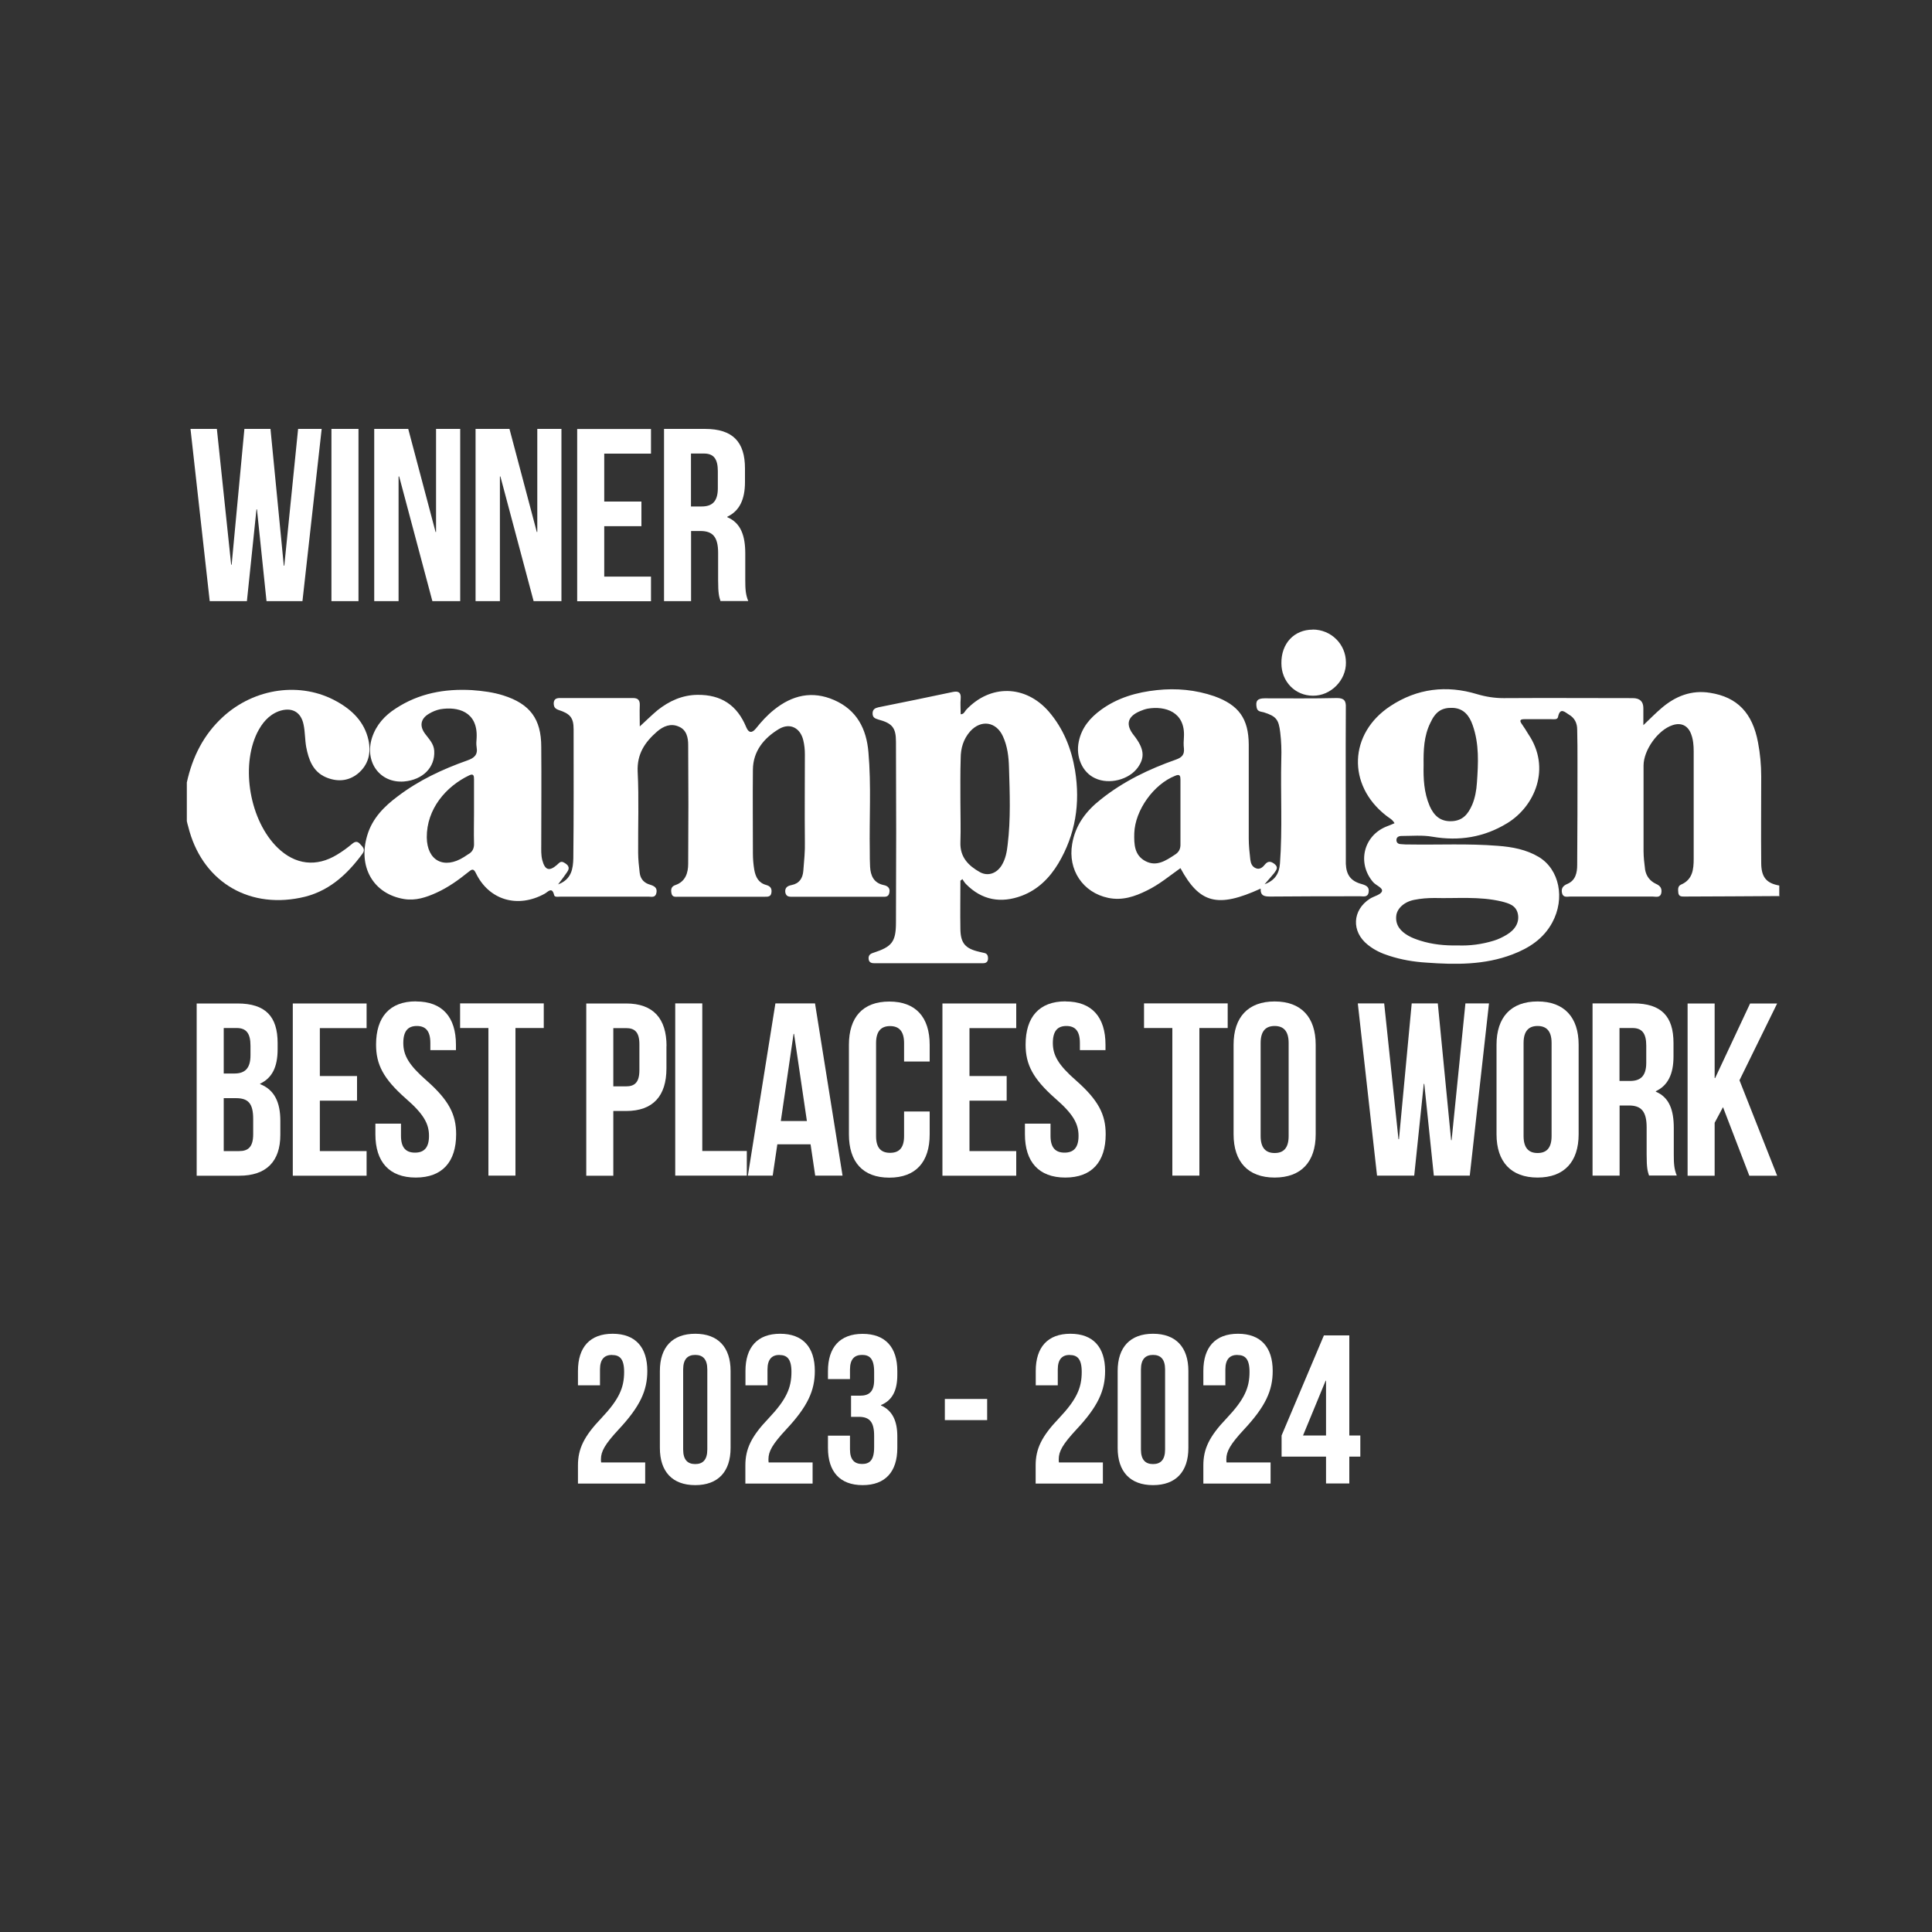 <?xml version="1.0" encoding="UTF-8"?> <svg xmlns="http://www.w3.org/2000/svg" id="Layer_1" data-name="Layer 1" viewBox="0 0 200 200"><rect x="0" y="0" width="200" height="200" fill="#333333" stroke="none"/><defs><style> .cls-1 { fill: none; } .cls-2 { fill: #fff; } </style></defs><rect class="cls-1" width="200" height="200"></rect><g><path class="cls-2" d="M63.36,140.26c-.77,0-1.25.42-1.25,1.51v1.64h-2.28v-1.49c0-2.45,1.23-3.85,3.59-3.85s3.59,1.4,3.59,3.85c0,2.04-.75,3.68-2.98,6.07-1.42,1.53-1.82,2.26-1.82,3.07,0,.11,0,.22.02.33h4.56v2.19h-6.96v-1.88c0-1.71.61-3,2.41-4.88,1.84-1.95,2.37-3.15,2.37-4.8,0-1.38-.48-1.75-1.25-1.75Z"></path><path class="cls-2" d="M68.31,141.92c0-2.45,1.29-3.85,3.66-3.85s3.66,1.4,3.66,3.85v7.97c0,2.45-1.29,3.85-3.66,3.85s-3.66-1.4-3.66-3.85v-7.97ZM70.72,150.05c0,1.09.48,1.51,1.25,1.51s1.25-.42,1.25-1.51v-8.28c0-1.09-.48-1.51-1.25-1.51s-1.25.42-1.25,1.51v8.28Z"></path><path class="cls-2" d="M80.7,140.26c-.77,0-1.25.42-1.25,1.51v1.64h-2.28v-1.49c0-2.45,1.23-3.85,3.59-3.85s3.59,1.4,3.59,3.85c0,2.04-.74,3.68-2.98,6.07-1.42,1.53-1.82,2.26-1.82,3.07,0,.11,0,.22.02.33h4.55v2.19h-6.96v-1.88c0-1.71.61-3,2.41-4.88,1.84-1.95,2.36-3.15,2.36-4.8,0-1.38-.48-1.75-1.25-1.75Z"></path><path class="cls-2" d="M90.49,142.01c0-1.38-.48-1.75-1.25-1.75s-1.25.42-1.25,1.51v.99h-2.28v-.83c0-2.45,1.23-3.85,3.59-3.85s3.59,1.4,3.59,3.85v.39c0,1.64-.53,2.65-1.69,3.13v.04c1.2.53,1.69,1.64,1.69,3.2v1.2c0,2.45-1.23,3.85-3.59,3.85s-3.59-1.4-3.59-3.85v-1.27h2.28v1.42c0,1.09.48,1.51,1.25,1.51s1.25-.37,1.25-1.73v-1.2c0-1.42-.48-1.95-1.58-1.95h-.81v-2.19h.94c.9,0,1.45-.39,1.45-1.62v-.85Z"></path><path class="cls-2" d="M97.81,144.82h4.38v2.19h-4.38v-2.19Z"></path><path class="cls-2" d="M110.75,140.26c-.77,0-1.25.42-1.25,1.51v1.64h-2.28v-1.49c0-2.45,1.23-3.85,3.59-3.85s3.59,1.4,3.59,3.85c0,2.04-.74,3.68-2.98,6.07-1.42,1.53-1.82,2.26-1.82,3.07,0,.11,0,.22.02.33h4.55v2.19h-6.96v-1.88c0-1.71.61-3,2.41-4.88,1.84-1.95,2.36-3.15,2.36-4.8,0-1.38-.48-1.75-1.25-1.75Z"></path><path class="cls-2" d="M115.7,141.92c0-2.45,1.29-3.85,3.66-3.85s3.66,1.4,3.66,3.85v7.97c0,2.45-1.29,3.85-3.66,3.85s-3.66-1.4-3.66-3.85v-7.97ZM118.11,150.05c0,1.09.48,1.51,1.25,1.51s1.25-.42,1.25-1.51v-8.28c0-1.09-.48-1.51-1.25-1.51s-1.25.42-1.25,1.51v8.28Z"></path><path class="cls-2" d="M128.1,140.26c-.77,0-1.25.42-1.25,1.51v1.64h-2.28v-1.49c0-2.45,1.23-3.85,3.59-3.85s3.59,1.4,3.59,3.85c0,2.04-.75,3.68-2.98,6.07-1.42,1.53-1.82,2.26-1.82,3.07,0,.11,0,.22.02.33h4.56v2.19h-6.96v-1.88c0-1.71.61-3,2.41-4.88,1.84-1.95,2.37-3.15,2.37-4.8,0-1.38-.48-1.75-1.25-1.75Z"></path><path class="cls-2" d="M132.67,148.6l4.38-10.36h2.63v10.36h1.14v2.19h-1.14v2.78h-2.41v-2.78h-4.6v-2.19ZM137.27,148.6v-5.67h-.04l-2.34,5.67h2.39Z"></path></g><g><path class="cls-2" d="M26.6,52.73h-.05l-.99,9.5h-3.85l-1.99-17.83h2.73l1.48,14.06h.05l1.32-14.06h2.7l1.38,14.16h.05l1.43-14.16h2.44l-1.99,17.83h-3.72l-.99-9.5Z"></path><path class="cls-2" d="M34.31,44.4h2.8v17.83h-2.8v-17.83Z"></path><path class="cls-2" d="M41.31,49.32h-.05v12.91h-2.52v-17.83h3.52l2.83,10.67h.05v-10.67h2.5v17.83h-2.88l-3.44-12.91Z"></path><path class="cls-2" d="M51.8,49.32h-.05v12.91h-2.52v-17.83h3.51l2.83,10.67h.05v-10.67h2.5v17.83h-2.88l-3.44-12.91Z"></path><path class="cls-2" d="M62.55,51.92h3.85v2.55h-3.85v5.22h4.84v2.55h-7.64v-17.83h7.64v2.55h-4.84v4.97Z"></path><path class="cls-2" d="M74.59,62.23c-.15-.46-.25-.74-.25-2.19v-2.8c0-1.66-.56-2.27-1.83-2.27h-.97v7.26h-2.8v-17.83h4.23c2.9,0,4.15,1.35,4.15,4.1v1.4c0,1.83-.59,3.01-1.83,3.59v.05c1.4.59,1.86,1.91,1.86,3.77v2.75c0,.87.03,1.5.31,2.16h-2.85ZM71.53,46.95v5.48h1.1c1.04,0,1.68-.46,1.68-1.89v-1.76c0-1.27-.43-1.83-1.43-1.83h-1.35Z"></path></g><g><path class="cls-2" d="M28.74,107.97v.64c0,1.83-.56,2.98-1.81,3.57v.05c1.5.59,2.09,1.91,2.09,3.8v1.45c0,2.75-1.45,4.23-4.25,4.23h-4.41v-17.83h4.23c2.9,0,4.15,1.35,4.15,4.1ZM23.16,106.42v4.71h1.09c1.04,0,1.68-.46,1.68-1.89v-.99c0-1.27-.43-1.83-1.43-1.83h-1.35ZM23.16,113.68v5.48h1.6c.94,0,1.45-.43,1.45-1.76v-1.55c0-1.66-.53-2.17-1.81-2.17h-1.25Z"></path><path class="cls-2" d="M33.11,111.39h3.85v2.55h-3.85v5.22h4.84v2.55h-7.64v-17.83h7.64v2.55h-4.84v4.97Z"></path><path class="cls-2" d="M43.07,103.67c2.73,0,4.13,1.63,4.13,4.48v.56h-2.65v-.74c0-1.27-.51-1.76-1.4-1.76s-1.4.49-1.4,1.76.56,2.27,2.39,3.87c2.34,2.06,3.08,3.54,3.08,5.58,0,2.85-1.43,4.48-4.18,4.48s-4.18-1.63-4.18-4.48v-1.1h2.65v1.27c0,1.27.56,1.73,1.45,1.73s1.45-.46,1.45-1.73-.56-2.27-2.4-3.87c-2.34-2.06-3.08-3.54-3.08-5.58,0-2.85,1.4-4.48,4.13-4.48Z"></path><path class="cls-2" d="M47.63,103.87h8.66v2.55h-2.93v15.28h-2.8v-15.28h-2.93v-2.55Z"></path><path class="cls-2" d="M68.99,108.28v2.32c0,2.85-1.38,4.41-4.18,4.41h-1.32v6.7h-2.8v-17.83h4.13c2.8,0,4.18,1.55,4.18,4.41ZM63.49,106.42v6.04h1.32c.89,0,1.38-.41,1.38-1.68v-2.67c0-1.27-.48-1.68-1.38-1.68h-1.32Z"></path><path class="cls-2" d="M69.9,103.87h2.8v15.28h4.61v2.55h-7.41v-17.83Z"></path><path class="cls-2" d="M87.22,121.7h-2.83l-.48-3.24h-3.44l-.48,3.24h-2.57l2.85-17.83h4.1l2.85,17.83ZM80.83,116.05h2.7l-1.33-9.02h-.05l-1.32,9.02Z"></path><path class="cls-2" d="M96.24,115.06v2.37c0,2.85-1.43,4.48-4.18,4.48s-4.18-1.63-4.18-4.48v-9.27c0-2.85,1.43-4.48,4.18-4.48s4.18,1.63,4.18,4.48v1.73h-2.65v-1.91c0-1.27-.56-1.76-1.45-1.76s-1.45.49-1.45,1.76v9.63c0,1.27.56,1.73,1.45,1.73s1.45-.46,1.45-1.73v-2.55h2.65Z"></path><path class="cls-2" d="M100.36,111.39h3.85v2.55h-3.85v5.22h4.84v2.55h-7.64v-17.83h7.64v2.55h-4.84v4.97Z"></path><path class="cls-2" d="M110.31,103.67c2.73,0,4.13,1.63,4.13,4.48v.56h-2.65v-.74c0-1.27-.51-1.76-1.4-1.76s-1.4.49-1.4,1.76.56,2.27,2.39,3.87c2.34,2.06,3.08,3.54,3.08,5.58,0,2.85-1.43,4.48-4.18,4.48s-4.18-1.63-4.18-4.48v-1.1h2.65v1.27c0,1.27.56,1.73,1.45,1.73s1.45-.46,1.45-1.73-.56-2.27-2.4-3.87c-2.34-2.06-3.08-3.54-3.08-5.58,0-2.85,1.4-4.48,4.13-4.48Z"></path><path class="cls-2" d="M118.43,103.87h8.66v2.55h-2.93v15.28h-2.8v-15.28h-2.93v-2.55Z"></path><path class="cls-2" d="M127.7,108.15c0-2.85,1.5-4.48,4.25-4.48s4.25,1.63,4.25,4.48v9.27c0,2.85-1.5,4.48-4.25,4.48s-4.25-1.63-4.25-4.48v-9.27ZM130.5,117.6c0,1.27.56,1.76,1.45,1.76s1.45-.48,1.45-1.76v-9.63c0-1.27-.56-1.76-1.45-1.76s-1.45.49-1.45,1.76v9.63Z"></path><path class="cls-2" d="M147.44,112.2h-.05l-.99,9.5h-3.85l-1.99-17.83h2.73l1.48,14.06h.05l1.32-14.06h2.7l1.38,14.16h.05l1.43-14.16h2.44l-1.99,17.83h-3.72l-.99-9.5Z"></path><path class="cls-2" d="M154.92,108.15c0-2.85,1.5-4.48,4.25-4.48s4.25,1.63,4.25,4.48v9.27c0,2.85-1.5,4.48-4.25,4.48s-4.25-1.63-4.25-4.48v-9.27ZM157.72,117.6c0,1.27.56,1.76,1.45,1.76s1.45-.48,1.45-1.76v-9.63c0-1.27-.56-1.76-1.45-1.76s-1.45.49-1.45,1.76v9.63Z"></path><path class="cls-2" d="M170.71,121.7c-.15-.46-.25-.74-.25-2.19v-2.8c0-1.66-.56-2.27-1.83-2.27h-.97v7.26h-2.8v-17.83h4.23c2.9,0,4.15,1.35,4.15,4.1v1.4c0,1.83-.59,3.01-1.83,3.59v.05c1.4.59,1.86,1.91,1.86,3.77v2.75c0,.87.03,1.5.31,2.16h-2.85ZM167.65,106.42v5.48h1.09c1.04,0,1.68-.46,1.68-1.89v-1.76c0-1.27-.43-1.83-1.43-1.83h-1.35Z"></path><path class="cls-2" d="M178.37,114.6l-.87,1.63v5.48h-2.8v-17.83h2.8v7.72h.05l3.62-7.72h2.8l-3.9,7.95,3.9,9.88h-2.88l-2.73-7.11Z"></path></g><g><path class="cls-2" d="M19.34,81c.58-2.64,1.73-4.95,3.74-6.79,3.27-3,8.08-3.68,11.79-1.59,1.59.88,2.86,2.12,3.27,3.98.3,1.35,0,2.58-1.1,3.49-1.02.82-2.2.85-3.33.36-1.32-.58-1.76-1.81-2.01-3.11-.14-.77-.11-1.54-.27-2.31-.27-1.37-1.26-1.87-2.58-1.4-1.07.41-1.73,1.24-2.23,2.23-1.73,3.57-.74,9.12,2.12,11.9,1.81,1.76,4.01,2.03,6.16.71.55-.33,1.07-.71,1.57-1.13.3-.25.55-.27.82.05.25.27.55.52.25.96-1.65,2.25-3.63,4.04-6.46,4.59-5.58,1.13-10.25-1.87-11.6-7.39-.05-.19-.11-.36-.14-.55v-4.01Z"></path><path class="cls-2" d="M150.89,97.87c1.24.05,2.5-.11,3.74-.49.47-.14.91-.36,1.32-.6.93-.55,1.35-1.32,1.18-2.17-.19-.91-.96-1.1-1.68-1.29-2.31-.55-4.64-.3-6.95-.36-.71,0-1.4.05-2.09.19-1.02.19-1.79.88-1.87,1.65-.11.99.47,1.62,1.24,2.06.38.22.82.38,1.26.52,1.21.38,2.5.52,3.85.49M147.37,79.18c-.03,1.4.03,2.86.63,4.26.44.99,1.1,1.62,2.28,1.57,1.15-.05,1.7-.74,2.12-1.7.3-.71.44-1.51.49-2.28.14-2.01.25-4.01-.44-5.96-.33-.96-.91-1.73-2.03-1.79-1.15-.05-1.81.36-2.36,1.57-.66,1.35-.71,2.8-.69,4.34M184.23,92.76c-3.3.03-6.6.03-9.89.05-.27,0-.55,0-.6-.38-.03-.33-.08-.69.27-.85,1.21-.52,1.32-1.57,1.32-2.69v-11.1c0-.63-.05-1.24-.27-1.81-.33-.88-1.04-1.21-1.92-.91-1.51.49-3,2.58-3,4.18v8.85c0,.63.08,1.29.16,1.92.11.66.49,1.18,1.13,1.48.44.19.63.47.55.93-.11.55-.58.38-.91.38h-8.52c-.3,0-.74.14-.85-.36s.11-.77.58-.96c.82-.36.99-1.15.99-1.95.03-3.55.03-7.09.03-10.64,0-1.13,0-2.25-.03-3.38,0-.66-.27-1.21-.85-1.54-.38-.22-.91-.82-1.13.22-.05.33-.44.25-.69.25h-2.8c-.44,0-.52.14-.27.49s.47.71.69,1.07c2.36,3.49.69,7.45-2.2,9.21-2.39,1.46-4.97,1.87-7.72,1.4-1.07-.19-2.14-.08-3.22-.08-.27,0-.55.11-.52.47.03.3.27.38.52.38.27.03.52.03.8.03,3.05.05,6.1-.11,9.18.14,1.48.11,2.94.38,4.23,1.15,2.14,1.29,2.75,4.29,1.4,6.79-.91,1.68-2.39,2.64-4.12,3.3-2.89,1.1-5.88,1.07-8.9.85-1.32-.08-2.61-.3-3.87-.71-.8-.25-1.54-.6-2.2-1.13-1.73-1.37-1.62-3.6.22-4.78.44-.27,1.13-.41,1.24-.77s-.63-.6-.93-.96c-1.65-1.95-.99-4.75,1.35-5.72.27-.11.58-.22.88-.36-.22-.41-.58-.55-.88-.8-4.04-3.16-3.85-8.49.44-11.32,2.78-1.84,5.83-2.2,8.99-1.24.91.27,1.81.41,2.75.41,4.45-.03,8.9,0,13.36,0q1.1,0,1.1,1.04v1.76c.69-.66,1.26-1.24,1.87-1.76,1.46-1.26,3.13-1.9,5.03-1.59,2.83.44,4.4,2.09,4.97,5.14.22,1.15.33,2.34.33,3.52,0,2.97-.03,5.96,0,8.93,0,1.48.52,2.12,1.87,2.36v1.07h.08ZM49.07,84.13v-3.46c0-.33-.03-.63-.49-.41-2.42,1.15-4.42,3.49-4.4,6.43.03,2.42,1.79,3.33,3.85,2.03.14-.08.27-.19.41-.27.47-.25.66-.63.63-1.18-.03-1.04,0-2.09,0-3.13M57.78,91.55c1.4-.52,1.54-1.65,1.57-2.69.05-4.45.03-8.9.03-13.36,0-1.21-.36-1.62-1.57-2.01-.38-.14-.49-.33-.49-.71.03-.44.3-.52.66-.52h7.56c.52,0,.71.25.69.74-.03.69,0,1.37,0,2.2.69-.63,1.24-1.18,1.84-1.68,1.21-.96,2.56-1.57,4.12-1.59,2.47-.03,4.12,1.07,5.06,3.35q.38.91,1.02.11c.55-.69,1.15-1.35,1.84-1.9,1.9-1.54,3.98-2.01,6.24-1.02,2.34,1.02,3.35,2.97,3.55,5.41.3,3.41.08,6.82.14,10.22,0,.55,0,1.07.03,1.62.05.93.38,1.68,1.4,1.9.41.08.69.3.6.77-.08.52-.47.44-.8.44h-9.18c-.33,0-.71.05-.8-.47-.05-.49.25-.66.66-.74.8-.16,1.15-.71,1.21-1.48.08-1.02.19-2.03.16-3.05-.03-3,0-6.02,0-9.01,0-.49-.05-.96-.16-1.43-.3-1.29-1.37-1.87-2.53-1.18-1.54.93-2.67,2.28-2.69,4.2-.03,2.89,0,5.8,0,8.68,0,.58.05,1.13.14,1.68.14.77.44,1.37,1.26,1.59.38.11.58.33.52.77-.05.47-.41.44-.71.44h-8.93c-.27,0-.63.08-.71-.36-.08-.38-.03-.71.41-.85,1.04-.36,1.32-1.26,1.32-2.2.03-4.09.03-8.22,0-12.31,0-.74-.16-1.57-.99-1.9-.82-.36-1.59-.03-2.23.52-1.26,1.1-2.09,2.31-2.01,4.15.14,2.78.03,5.58.05,8.38,0,.69.08,1.4.16,2.09.08.66.47,1.07,1.1,1.24.44.14.74.33.63.85s-.52.38-.82.38h-9.1c-.22,0-.6.08-.66-.14-.22-.93-.63-.36-.99-.16-2.8,1.54-5.77.66-7.12-2.14-.25-.52-.44-.38-.77-.11-1.02.82-2.09,1.59-3.3,2.14-1.07.49-2.17.85-3.35.66-3.19-.52-4.81-3.33-3.82-6.6.52-1.76,1.76-3,3.16-4.04,2.17-1.65,4.62-2.8,7.2-3.71.71-.25,1.1-.58.96-1.37-.05-.3-.03-.63,0-.96.14-2.75-1.98-3.27-3.76-2.97-.41.08-.82.25-1.18.47-.88.52-.99,1.29-.38,2.09.38.52.88.99.93,1.73.11,1.73-1.18,3.02-3.13,3.19-2.5.19-4.12-2.03-3.3-4.56.44-1.32,1.32-2.28,2.45-3,2.39-1.57,5.06-2.06,7.89-1.9,1.1.08,2.2.22,3.24.55,2.78.88,3.93,2.45,3.93,5.33.03,3.38,0,6.76,0,10.14,0,.52-.03,1.07.11,1.59.27,1.02.71,1.18,1.51.49.19-.16.36-.44.69-.27.41.22.74.49.36,1.02-.25.36-.52.74-.91,1.24M122.2,84.1v-3.38c0-.38-.05-.63-.55-.41-2.23.88-4.15,3.57-4.23,5.94-.03,1.13,0,2.28,1.15,2.89s2.12-.05,3.05-.66c.44-.27.6-.63.58-1.13,0-1.1,0-2.17,0-3.24M130.88,91.55c1.13-.41,1.54-1.15,1.62-2.14.27-3.63.05-7.23.14-10.86.03-.91,0-1.81-.11-2.72-.16-1.35-.41-1.68-1.7-2.09-.27-.08-.66-.05-.74-.49-.14-.69.08-.96.82-.96,2.5,0,5,.03,7.48-.03.77,0,.96.3.93.99-.03,5.08,0,10.14,0,15.22v.96c.05,1.15.52,1.79,1.65,2.09.47.14.8.3.71.85s-.55.41-.88.41c-3.08,0-6.18,0-9.26.03-.6,0-1.07-.03-1.04-.82-4.45,2.03-6.32,1.54-8.3-2.12-1.13.8-2.2,1.7-3.46,2.31-1.26.63-2.56,1.07-4.01.77-2.64-.55-4.2-2.91-3.74-5.58.33-1.98,1.46-3.44,2.97-4.62,2.34-1.87,4.97-3.13,7.78-4.12.6-.22.88-.49.82-1.15-.05-.38-.03-.8,0-1.21.14-2.58-1.95-3.22-3.76-2.91-.25.05-.52.14-.77.25-1.32.55-1.54,1.4-.66,2.5,1.07,1.37,1.18,2.28.41,3.35-.91,1.26-2.97,1.79-4.42,1.1-1.32-.6-2.03-2.23-1.68-3.82.3-1.43,1.18-2.45,2.31-3.27,1.7-1.24,3.68-1.81,5.77-2.03,2.03-.22,4.01-.03,5.94.63,2.53.91,3.55,2.31,3.57,5v9.73c0,.74.08,1.46.16,2.17.05.38.16.74.58.91.38.16.69-.08.91-.36.33-.41.63-.38,1.02-.08.47.38.14.66-.05.96-.33.38-.6.71-.99,1.15M99.42,83.03c0,1.4.05,2.78,0,4.18-.05,1.54.85,2.42,2.03,3.08.82.44,1.7.14,2.23-.69.41-.66.55-1.4.63-2.14.33-2.67.22-5.36.14-8.02-.03-1.1-.16-2.2-.63-3.22-.69-1.51-2.25-1.76-3.38-.52-.71.8-.99,1.76-.99,2.8-.05,1.51-.03,3.02-.03,4.53M99.42,91.16c0,1.68-.03,3.38,0,5.06.03,1.43.52,1.98,1.95,2.31.16.03.3.08.47.11.33.05.44.25.44.58s-.19.49-.49.49h-11.32c-.3,0-.52-.11-.55-.44-.03-.33.11-.52.47-.63,1.92-.63,2.36-1.1,2.36-3.16.03-6.24.03-12.45,0-18.69,0-1.46-.38-1.92-1.84-2.31-.36-.11-.58-.22-.58-.63s.25-.55.6-.63c2.58-.52,5.14-1.04,7.72-1.59.58-.11.85.05.8.69-.05.52,0,1.07,0,1.62.33,0,.41-.27.55-.44,2.5-2.69,6.16-2.61,8.57.16,1.51,1.76,2.34,3.82,2.72,6.1.55,3.41.05,6.62-1.73,9.62-.91,1.51-2.12,2.72-3.79,3.35-2.14.8-4.12.47-5.77-1.21-.14-.14-.25-.33-.38-.52-.08.08-.14.14-.19.16M135.89,65.17c1.9,0,3.44,1.51,3.44,3.41.03,1.84-1.57,3.46-3.41,3.44-1.84,0-3.27-1.46-3.27-3.35-.03-2.06,1.32-3.49,3.24-3.49"></path></g></svg> 